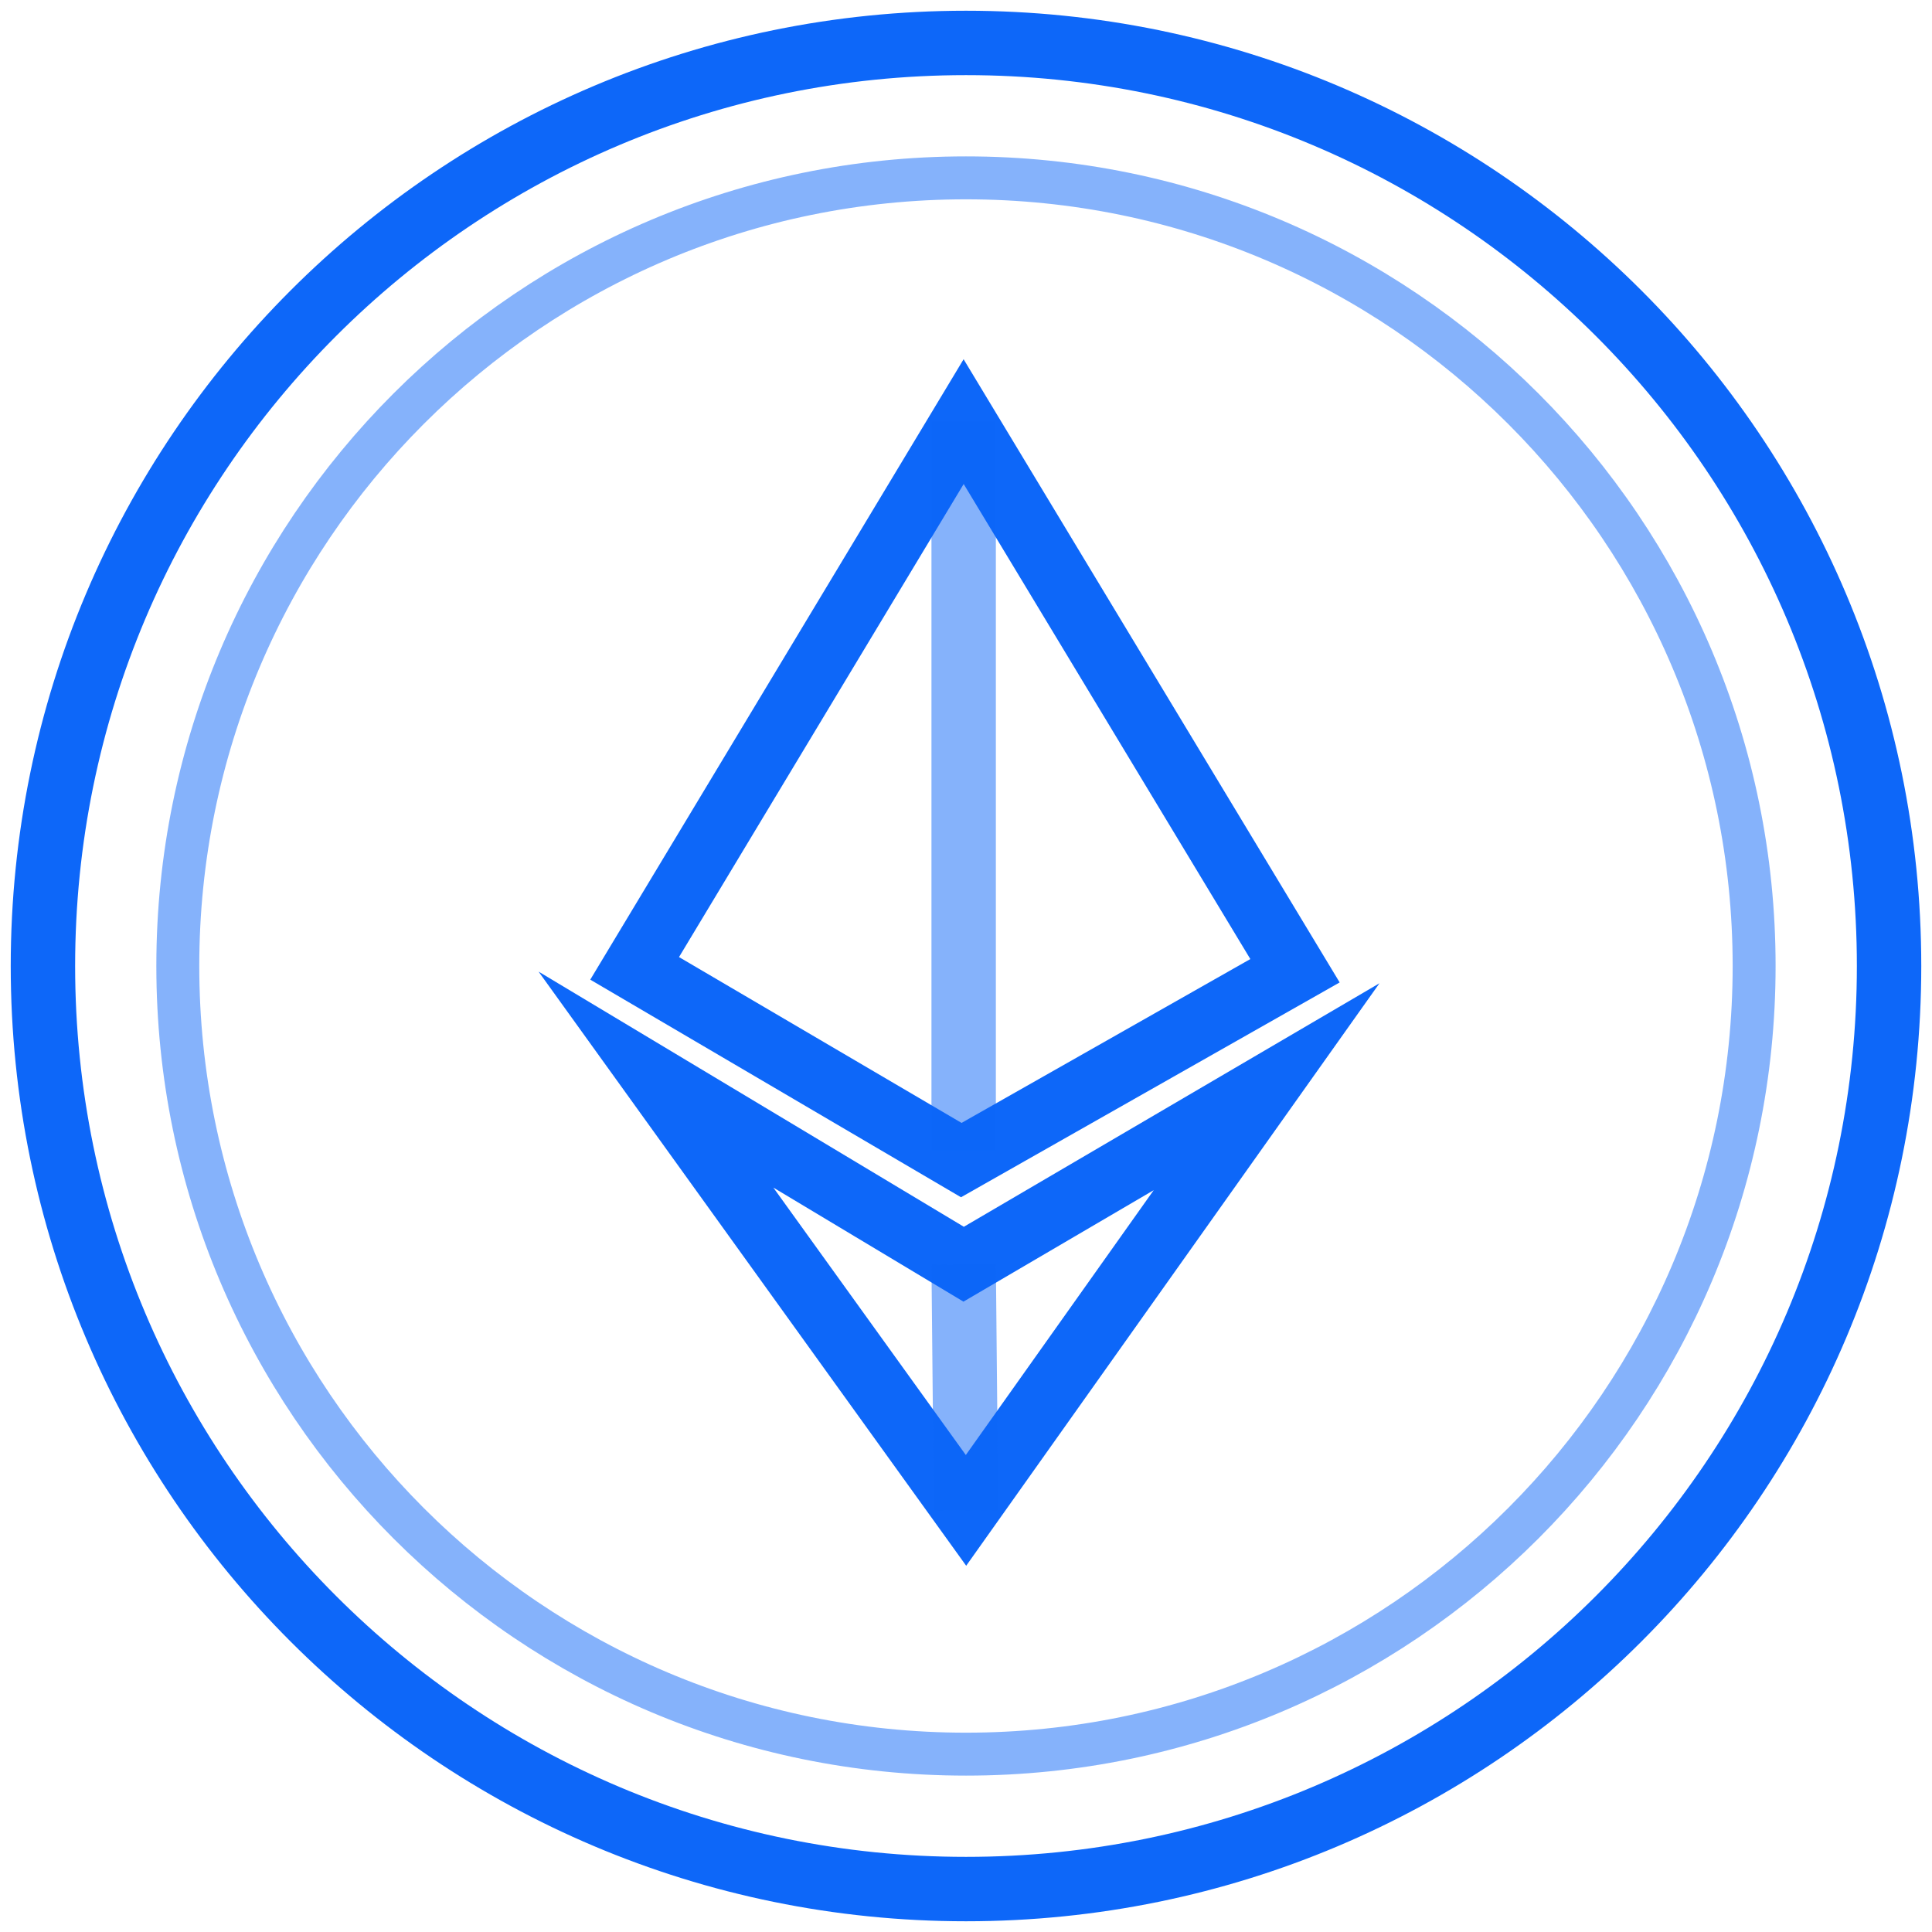 <svg width="90" height="90" viewBox="0 0 90 90" fill="none" xmlns="http://www.w3.org/2000/svg">
<path d="M45 88C68.748 88 88 68.748 88 45C88 21.252 68.748 2 45 2C21.252 2 2 21.252 2 45C2 68.748 21.252 88 45 88Z" stroke="#0D67F9" stroke-width="3" stroke-miterlimit="10"/>
<path opacity="0.5" d="M44.999 81.715C65.276 81.715 81.714 65.277 81.714 45C81.714 24.723 65.276 8.285 44.999 8.285C24.721 8.285 8.283 24.723 8.283 45C8.283 65.277 24.721 81.715 44.999 81.715Z" stroke="#0D67F9" stroke-width="2" stroke-miterlimit="10"/>
<path d="M44.89 19.641L60.326 45.221L44.78 54.041L29.564 45.11L44.89 19.641Z" stroke="#0D67F9" stroke-width="3" stroke-miterlimit="10"/>
<path d="M59.003 50.623L45 70.359L30.557 50.292L44.89 58.892L59.003 50.623Z" stroke="#0D67F9" stroke-width="3" stroke-miterlimit="10"/>
<path opacity="0.5" d="M44.891 19.641V53.6" stroke="#0D67F9" stroke-width="3" stroke-miterlimit="10"/>
<path opacity="0.5" d="M44.891 58.892L45.001 70.359" stroke="#0D67F9" stroke-width="3" stroke-miterlimit="10"/>
</svg>
